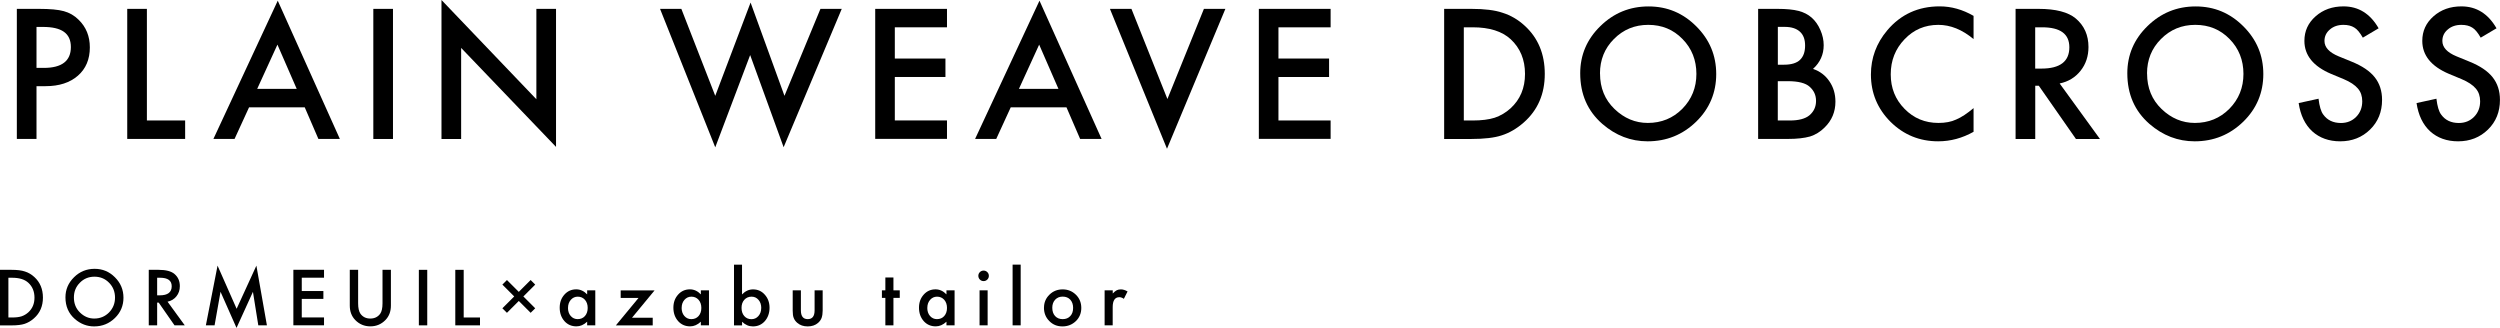 <?xml version="1.0" encoding="UTF-8"?><svg id="_レイヤー_2" xmlns="http://www.w3.org/2000/svg" viewBox="0 0 470.57 61.72"><g id="_レイヤー_1-2"><path d="M0,61.24v-10.45h2.19c1.05,0,1.88.1,2.49.31.65.2,1.25.55,1.78,1.04,1.08.98,1.62,2.28,1.62,3.88s-.56,2.91-1.69,3.9c-.56.5-1.16.84-1.77,1.04-.58.19-1.4.29-2.46.29H0ZM1.58,59.76h.71c.71,0,1.3-.07,1.77-.22.47-.16.89-.41,1.27-.75.78-.71,1.16-1.63,1.16-2.77s-.38-2.08-1.15-2.79c-.69-.64-1.71-.95-3.05-.95h-.71v7.49Z"/><path d="M12.32,55.97c0-1.47.54-2.73,1.62-3.79,1.07-1.06,2.37-1.58,3.87-1.58s2.77.53,3.83,1.6c1.07,1.07,1.6,2.34,1.6,3.84s-.54,2.78-1.61,3.82c-1.08,1.05-2.38,1.58-3.91,1.58-1.35,0-2.56-.47-3.63-1.4-1.18-1.03-1.77-2.39-1.77-4.06ZM13.91,55.99c0,1.16.39,2.11,1.16,2.85.77.75,1.66,1.12,2.67,1.12,1.1,0,2.02-.38,2.78-1.14.75-.77,1.13-1.7,1.13-2.8s-.37-2.05-1.12-2.8c-.74-.76-1.66-1.14-2.75-1.14s-2.01.38-2.75,1.14c-.75.75-1.12,1.67-1.12,2.78Z"/><path d="M31.54,56.79l3.24,4.45h-1.93l-2.98-4.28h-.29v4.28h-1.58v-10.45h1.85c1.38,0,2.38.26,2.99.78.68.58,1.01,1.34,1.01,2.29,0,.74-.21,1.38-.64,1.91-.42.53-.98.87-1.68,1.02ZM29.58,55.59h.5c1.49,0,2.24-.57,2.24-1.71,0-1.07-.73-1.6-2.18-1.6h-.56v3.32Z"/><path d="M38.75,61.24l2.2-11.24,3.59,8.12,3.72-8.12,1.98,11.24h-1.62l-1.01-6.31-3.09,6.79-3.01-6.8-1.12,6.32h-1.63Z"/><path d="M60.99,52.27h-4.19v2.51h4.07v1.48h-4.07v3.49h4.19v1.48h-5.77v-10.45h5.77v1.48Z"/><path d="M67.41,50.79v6.3c0,.9.15,1.55.44,1.97.44.6,1.05.9,1.85.9s1.42-.3,1.86-.9c.29-.4.44-1.06.44-1.97v-6.3h1.58v6.73c0,1.1-.34,2.01-1.03,2.72-.77.79-1.72,1.19-2.84,1.19s-2.07-.4-2.84-1.19c-.69-.71-1.03-1.62-1.03-2.72v-6.73h1.58Z"/><path d="M80.42,50.79v10.45h-1.58v-10.45h1.58Z"/><path d="M87.28,50.79v8.97h3.07v1.48h-4.65v-10.45h1.58Z"/><path d="M94.56,53.57l.86-.86,2.23,2.23,2.23-2.23.86.86-2.23,2.23,2.23,2.23-.86.85-2.23-2.23-2.23,2.23-.86-.85,2.23-2.23-2.23-2.23Z"/><path d="M110.52,54.65h1.53v6.59h-1.53v-.69c-.63.59-1.3.88-2.02.88-.91,0-1.67-.33-2.26-.99-.59-.67-.89-1.51-.89-2.52s.3-1.81.89-2.47c.59-.66,1.33-.99,2.22-.99.77,0,1.46.32,2.06.95v-.77ZM106.91,57.93c0,.63.17,1.15.51,1.54.35.4.79.6,1.31.6.56,0,1.02-.19,1.37-.58.35-.4.52-.91.52-1.53s-.17-1.13-.52-1.53c-.35-.39-.8-.59-1.35-.59-.52,0-.96.2-1.31.6-.35.4-.52.9-.52,1.49Z"/><path d="M118.94,59.81h3.92v1.44h-6.94l4.27-5.17h-3.36v-1.42h6.38l-4.26,5.16Z"/><path d="M131.92,54.65h1.53v6.59h-1.53v-.69c-.63.59-1.3.88-2.02.88-.91,0-1.67-.33-2.26-.99-.59-.67-.89-1.51-.89-2.52s.3-1.81.89-2.47c.59-.66,1.33-.99,2.22-.99.77,0,1.46.32,2.06.95v-.77ZM128.3,57.93c0,.63.17,1.15.51,1.54.35.4.79.6,1.31.6.56,0,1.02-.19,1.37-.58.35-.4.52-.91.52-1.53s-.17-1.13-.52-1.53c-.35-.39-.8-.59-1.35-.59-.52,0-.96.2-1.31.6-.35.4-.52.9-.52,1.49Z"/><path d="M139.67,49.81v5.61c.61-.63,1.3-.95,2.07-.95.89,0,1.63.33,2.22,1,.59.66.89,1.48.89,2.46s-.3,1.85-.89,2.52c-.59.66-1.34.99-2.24.99-.76,0-1.44-.29-2.04-.88v.69h-1.52v-11.43h1.52ZM143.29,57.99c0-.63-.17-1.15-.51-1.54-.35-.41-.78-.61-1.31-.61-.56,0-1.02.2-1.37.59-.35.39-.52.89-.52,1.52s.17,1.15.51,1.54c.34.39.79.59,1.35.59.53,0,.97-.2,1.31-.59.35-.4.53-.89.53-1.49Z"/><path d="M150.75,54.65v3.78c0,1.09.43,1.64,1.29,1.64s1.29-.55,1.29-1.64v-3.78h1.52v3.82c0,.53-.07.98-.2,1.37-.13.34-.34.65-.66.93-.51.45-1.17.67-1.96.67s-1.44-.22-1.96-.67c-.32-.28-.54-.58-.67-.93-.13-.31-.19-.76-.19-1.37v-3.82h1.52Z"/><path d="M168.17,56.07v5.17h-1.52v-5.17h-.65v-1.42h.65v-2.42h1.52v2.42h1.19v1.42h-1.19Z"/><path d="M178.15,54.65h1.53v6.59h-1.53v-.69c-.63.59-1.3.88-2.02.88-.91,0-1.67-.33-2.26-.99-.59-.67-.89-1.51-.89-2.52s.3-1.81.89-2.47c.59-.66,1.33-.99,2.22-.99.77,0,1.46.32,2.06.95v-.77ZM174.54,57.93c0,.63.17,1.15.51,1.54.35.4.79.6,1.31.6.56,0,1.02-.19,1.37-.58.35-.4.52-.91.52-1.53s-.17-1.13-.52-1.53c-.35-.39-.8-.59-1.35-.59-.52,0-.96.2-1.31.6-.35.4-.52.9-.52,1.49Z"/><path d="M184.15,51.91c0-.27.1-.5.29-.69.19-.19.43-.29.7-.29s.51.1.7.29c.19.19.29.42.29.7s-.1.51-.29.7c-.19.19-.42.29-.7.29s-.51-.1-.7-.29c-.19-.19-.29-.43-.29-.71ZM185.9,54.65v6.59h-1.52v-6.59h1.52Z"/><path d="M192.12,49.81v11.43h-1.52v-11.43h1.52Z"/><path d="M196.51,57.9c0-.95.34-1.76,1.02-2.43.68-.67,1.51-1,2.49-1s1.82.34,2.5,1.01c.68.67,1.01,1.5,1.01,2.48s-.34,1.82-1.02,2.48c-.69.66-1.53,1-2.53,1s-1.82-.34-2.48-1.02c-.67-.67-1-1.51-1-2.52ZM198.07,57.93c0,.66.18,1.18.53,1.56.36.39.84.58,1.43.58s1.07-.19,1.43-.58c.36-.38.53-.9.53-1.54s-.18-1.15-.53-1.54c-.36-.39-.84-.58-1.43-.58s-1.05.19-1.42.58c-.36.39-.54.89-.54,1.5Z"/><path d="M207.93,54.65h1.52v.59c.28-.29.53-.49.74-.6.22-.11.48-.17.79-.17.4,0,.82.13,1.26.39l-.7,1.39c-.29-.21-.57-.31-.85-.31-.83,0-1.25.63-1.25,1.88v3.42h-1.52v-6.59Z"/><path d="M6.87,16.21v9.94h-3.7V1.67h4.19c2.05,0,3.6.14,4.65.43,1.06.29,1.99.82,2.79,1.62,1.41,1.37,2.11,3.11,2.11,5.2,0,2.24-.75,4.02-2.25,5.33-1.5,1.31-3.53,1.97-6.07,1.97h-1.71ZM6.87,12.78h1.38c3.39,0,5.09-1.31,5.09-3.92s-1.75-3.79-5.25-3.79h-1.22v7.71Z"/><path d="M27.65,1.67v21.01h7.2v3.47h-10.9V1.67h3.7Z"/><path d="M57.36,20.2h-10.48l-2.73,5.95h-3.98L52.28.13l11.69,26.02h-4.04l-2.57-5.95ZM55.85,16.73l-3.63-8.33-3.81,8.33h7.44Z"/><path d="M73.97,1.67v24.49h-3.7V1.67h3.7Z"/><path d="M83.1,26.15V0l17.86,18.68V1.67h3.7v25.98l-17.86-18.63v17.14h-3.7Z"/><path d="M128.25,1.67l6.38,16.37L141.28.48l6.38,17.56,6.77-16.37h4.01l-10.94,26.04-6.3-17.35-6.57,17.37L124.24,1.67h4.01Z"/><path d="M178.25,5.14h-9.82v5.88h9.53v3.47h-9.53v8.18h9.82v3.47h-13.51V1.67h13.51v3.47Z"/><path d="M200.73,20.2h-10.48l-2.73,5.95h-3.98L195.66.13l11.69,26.02h-4.04l-2.57-5.95ZM199.23,16.73l-3.63-8.33-3.81,8.33h7.44Z"/><path d="M212.97,1.67l6.77,16.97,6.87-16.97h4.04l-10.99,26.33-10.74-26.33h4.04Z"/><path d="M250.46,5.14h-9.82v5.88h9.53v3.47h-9.53v8.18h9.82v3.47h-13.51V1.67h13.51v3.47Z"/><path d="M271.83,26.15V1.67h5.14c2.46,0,4.41.24,5.84.73,1.53.48,2.92,1.28,4.17,2.43,2.53,2.3,3.79,5.33,3.79,9.09s-1.32,6.81-3.95,9.13c-1.32,1.16-2.71,1.97-4.16,2.43-1.35.45-3.27.68-5.76.68h-5.08ZM275.53,22.68h1.67c1.66,0,3.04-.17,4.14-.52,1.1-.37,2.09-.96,2.98-1.76,1.82-1.66,2.73-3.82,2.73-6.49s-.9-4.86-2.7-6.53c-1.62-1.49-4-2.24-7.15-2.24h-1.67v17.54Z"/><path d="M297.44,13.8c0-3.45,1.26-6.41,3.79-8.88,2.52-2.47,5.54-3.71,9.07-3.71s6.48,1.25,8.98,3.74c2.51,2.5,3.76,5.49,3.76,8.99s-1.26,6.51-3.77,8.96c-2.53,2.46-5.58,3.7-9.15,3.7-3.16,0-6-1.09-8.52-3.28-2.77-2.42-4.16-5.59-4.16-9.52ZM301.17,13.84c0,2.71.91,4.93,2.73,6.68,1.81,1.74,3.9,2.62,6.26,2.62,2.57,0,4.74-.89,6.5-2.66,1.77-1.8,2.65-3.99,2.65-6.57s-.87-4.8-2.62-6.57c-1.73-1.78-3.88-2.66-6.44-2.66s-4.7.89-6.46,2.66c-1.75,1.75-2.63,3.92-2.63,6.5Z"/><path d="M330.93,26.15V1.67h3.68c1.64,0,2.94.13,3.92.38.98.25,1.81.68,2.49,1.28.69.62,1.23,1.4,1.63,2.33.41.94.62,1.89.62,2.85,0,1.76-.67,3.24-2.01,4.46,1.3.44,2.33,1.22,3.08,2.33.76,1.1,1.14,2.38,1.14,3.84,0,1.91-.68,3.53-2.03,4.85-.81.81-1.73,1.38-2.74,1.7-1.11.31-2.5.46-4.17.46h-5.6ZM334.63,12.18h1.16c1.37,0,2.38-.3,3.02-.91.64-.61.96-1.5.96-2.69s-.33-2.03-.98-2.62c-.66-.6-1.61-.9-2.85-.9h-1.3v7.12ZM334.63,22.68h2.28c1.67,0,2.9-.33,3.68-.98.83-.71,1.24-1.61,1.24-2.7s-.4-1.95-1.19-2.66c-.77-.71-2.15-1.06-4.14-1.06h-1.87v7.41Z"/><path d="M371.48,2.98v4.38c-2.14-1.79-4.35-2.68-6.63-2.68-2.52,0-4.64.9-6.36,2.71-1.73,1.8-2.6,4-2.6,6.6s.87,4.74,2.6,6.5c1.73,1.77,3.86,2.65,6.38,2.65,1.3,0,2.41-.21,3.31-.63.51-.21,1.03-.5,1.58-.86.54-.36,1.12-.79,1.72-1.3v4.46c-2.12,1.19-4.33,1.79-6.66,1.79-3.5,0-6.49-1.22-8.96-3.66-2.46-2.46-3.7-5.43-3.7-8.91,0-3.12,1.03-5.9,3.09-8.34,2.54-2.99,5.82-4.49,9.85-4.49,2.2,0,4.32.6,6.38,1.79Z"/><path d="M387.69,15.72l7.58,10.44h-4.52l-6.99-10.02h-.67v10.02h-3.7V1.67h4.33c3.24,0,5.57.61,7.01,1.82,1.59,1.35,2.38,3.14,2.38,5.36,0,1.73-.5,3.23-1.49,4.47-.99,1.25-2.3,2.05-3.93,2.39ZM383.09,12.91h1.17c3.5,0,5.25-1.34,5.25-4.01,0-2.51-1.7-3.76-5.11-3.76h-1.32v7.77Z"/><path d="M400.42,13.8c0-3.45,1.26-6.41,3.79-8.88,2.52-2.47,5.54-3.71,9.07-3.71s6.48,1.25,8.98,3.74c2.51,2.5,3.76,5.49,3.76,8.99s-1.26,6.51-3.77,8.96c-2.53,2.46-5.58,3.7-9.15,3.7-3.16,0-6-1.09-8.52-3.28-2.77-2.42-4.16-5.59-4.16-9.52ZM404.14,13.84c0,2.71.91,4.93,2.73,6.68,1.81,1.74,3.9,2.62,6.26,2.62,2.57,0,4.74-.89,6.5-2.66,1.77-1.8,2.65-3.99,2.65-6.57s-.87-4.8-2.62-6.57c-1.73-1.78-3.88-2.66-6.44-2.66s-4.7.89-6.46,2.66c-1.75,1.75-2.63,3.92-2.63,6.5Z"/><path d="M447.75,5.31l-3,1.78c-.56-.97-1.09-1.61-1.6-1.9-.53-.34-1.21-.51-2.05-.51-1.03,0-1.88.29-2.55.87-.68.57-1.02,1.29-1.02,2.16,0,1.2.89,2.16,2.66,2.89l2.44,1c1.99.8,3.44,1.78,4.36,2.94s1.38,2.58,1.38,4.26c0,2.25-.75,4.11-2.25,5.58-1.51,1.48-3.39,2.22-5.63,2.22-2.12,0-3.88-.63-5.27-1.89-1.36-1.26-2.21-3.03-2.55-5.31l3.74-.82c.17,1.44.47,2.43.89,2.98.76,1.06,1.87,1.59,3.33,1.59,1.15,0,2.11-.39,2.87-1.16.76-.77,1.14-1.75,1.14-2.93,0-.48-.07-.91-.2-1.31-.13-.4-.34-.76-.62-1.09s-.64-.64-1.09-.94c-.44-.29-.97-.57-1.59-.83l-2.36-.98c-3.35-1.42-5.03-3.49-5.03-6.22,0-1.84.7-3.38,2.11-4.62,1.41-1.25,3.16-1.87,5.25-1.87,2.82,0,5.03,1.37,6.61,4.12Z"/><path d="M469.94,5.31l-3,1.78c-.56-.97-1.09-1.61-1.6-1.9-.53-.34-1.21-.51-2.05-.51-1.03,0-1.88.29-2.55.87-.68.57-1.02,1.29-1.02,2.16,0,1.2.89,2.16,2.66,2.89l2.44,1c1.99.8,3.44,1.78,4.36,2.94s1.38,2.58,1.38,4.26c0,2.25-.75,4.11-2.25,5.58-1.51,1.48-3.39,2.22-5.63,2.22-2.12,0-3.88-.63-5.27-1.89-1.36-1.26-2.21-3.03-2.55-5.31l3.74-.82c.17,1.44.47,2.43.89,2.98.76,1.06,1.87,1.59,3.33,1.59,1.15,0,2.11-.39,2.87-1.16.76-.77,1.14-1.75,1.14-2.93,0-.48-.07-.91-.2-1.31-.13-.4-.34-.76-.62-1.09s-.64-.64-1.09-.94c-.44-.29-.97-.57-1.59-.83l-2.36-.98c-3.35-1.42-5.03-3.49-5.03-6.22,0-1.84.7-3.38,2.11-4.62,1.41-1.25,3.16-1.87,5.25-1.87,2.82,0,5.03,1.37,6.61,4.12Z"/></g></svg>